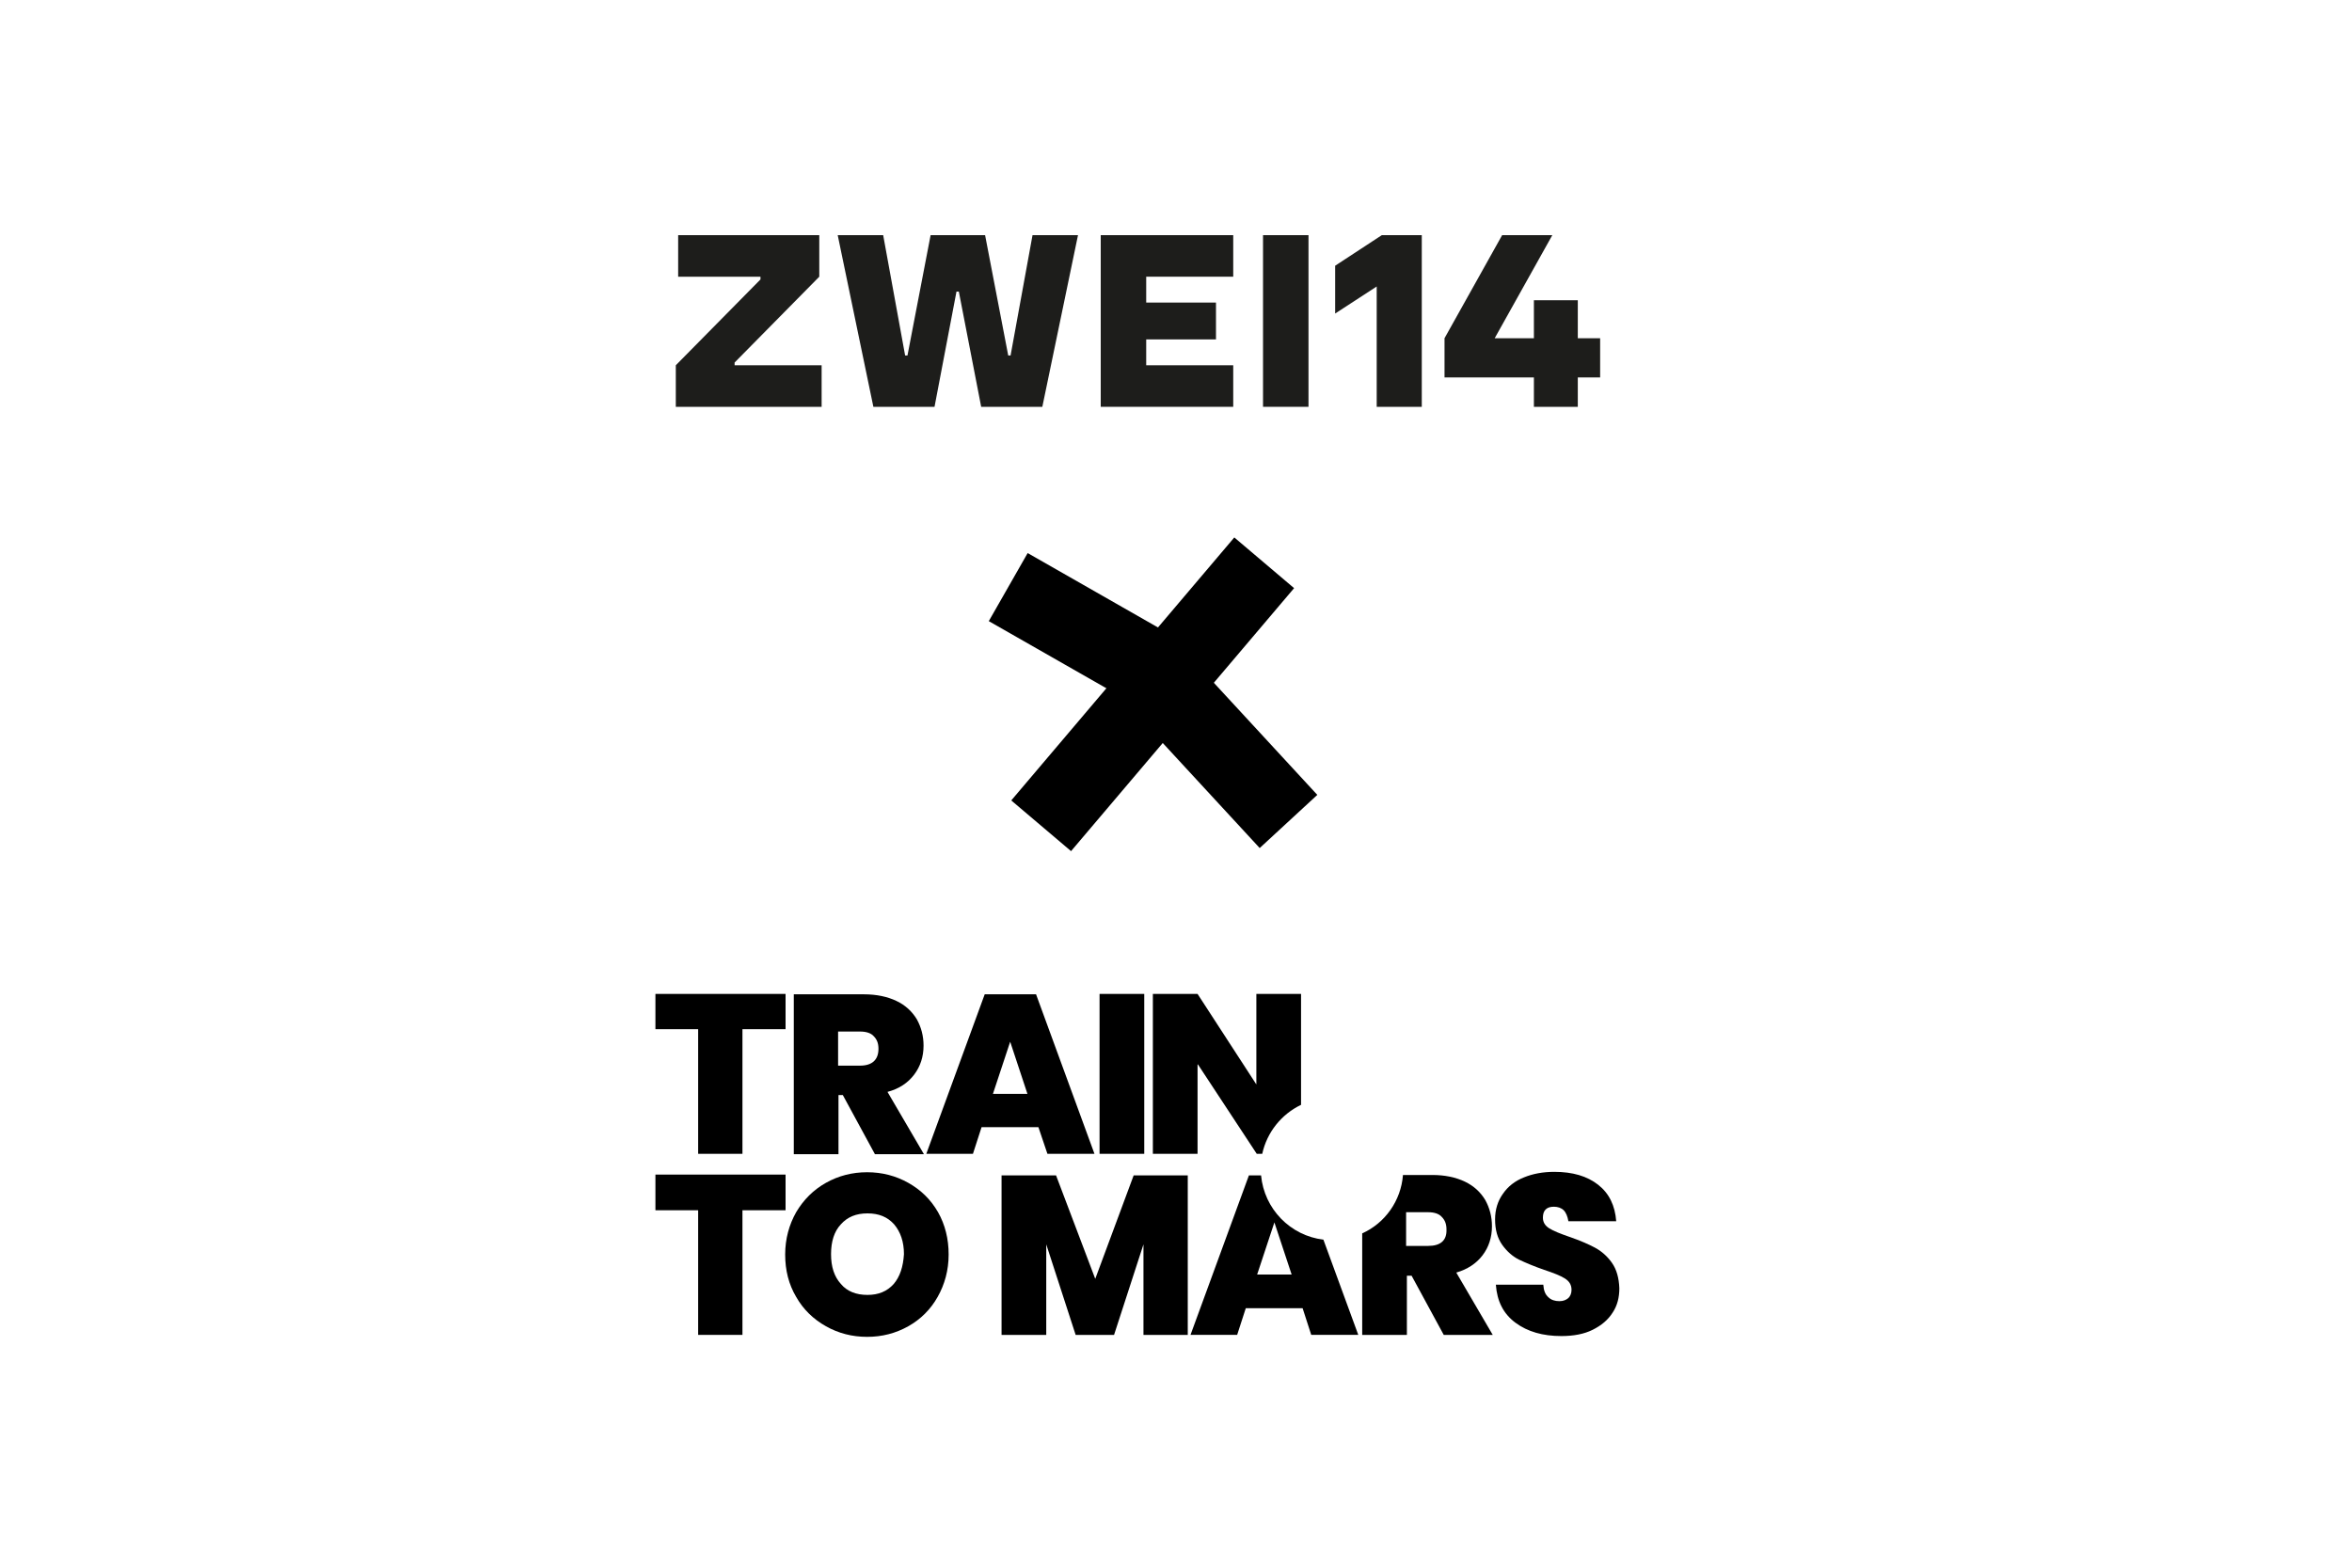 <?xml version="1.0" encoding="utf-8"?>
<!-- Generator: Adobe Illustrator 23.0.6, SVG Export Plug-In . SVG Version: 6.00 Build 0)  -->
<svg version="1.1" id="Ebene_1" xmlns="http://www.w3.org/2000/svg" xmlns:xlink="http://www.w3.org/1999/xlink" x="0px" y="0px"
	 viewBox="0 0 600 400" style="enable-background:new 0 0 600 400;" xml:space="preserve">
<style type="text/css">
	.st0{fill:#1D1D1B;}
	.st1{fill:none;stroke:#000000;stroke-width:20;stroke-miterlimit:10;}
</style>
<g>
	<polygon points="178.1,294.4 189.4,294.4 189.4,262.6 200.4,262.6 200.4,253.6 167.2,253.6 167.2,262.6 178.1,262.6 	"/>
	<path d="M213.8,279.4h1.2l8.2,15.1h12.5l-9.3-15.9c3-0.8,5.2-2.3,6.8-4.4c1.6-2.1,2.4-4.6,2.4-7.4c0-2.5-0.6-4.7-1.7-6.7
		c-1.2-2-2.9-3.6-5.2-4.7c-2.3-1.1-5.1-1.7-8.3-1.7h-17.9v40.8h11.4V279.4z M213.8,263.2h5.6c1.6,0,2.8,0.4,3.5,1.2
		c0.8,0.8,1.2,1.8,1.2,3.2c0,2.8-1.6,4.3-4.7,4.3h-5.6V263.2z"/>
	<path d="M267.2,294.4h12l-14.9-40.7h-13.1l-14.9,40.7h11.9l2.2-6.8h14.5L267.2,294.4z M253.3,279.1l4.4-13.3l4.4,13.3H253.3z"/>
	<rect x="280.5" y="253.6" width="11.4" height="40.8"/>
	<polygon points="200.4,299.7 167.2,299.7 167.2,308.8 178.1,308.8 178.1,340.6 189.4,340.6 189.4,308.8 200.4,308.8 	"/>
	<path d="M231.7,301.8c-3.2-1.8-6.7-2.7-10.5-2.7c-3.8,0-7.3,0.9-10.5,2.7c-3.2,1.8-5.7,4.3-7.6,7.5c-1.8,3.2-2.8,6.8-2.8,10.8
		c0,4,0.9,7.6,2.8,10.8c1.8,3.2,4.4,5.7,7.6,7.5c3.2,1.8,6.7,2.7,10.5,2.7c3.8,0,7.3-0.9,10.5-2.7c3.2-1.8,5.7-4.3,7.5-7.5
		c1.8-3.2,2.8-6.8,2.8-10.8c0-4-0.9-7.6-2.7-10.8C237.4,306,234.9,303.6,231.7,301.8z M228,327.6c-1.7,1.9-3.9,2.8-6.7,2.8
		c-2.9,0-5.2-0.9-6.8-2.8c-1.7-1.9-2.5-4.4-2.5-7.6c0-3.2,0.8-5.8,2.5-7.6c1.7-1.9,3.9-2.8,6.8-2.8c2.9,0,5.1,0.9,6.8,2.8
		c1.6,1.9,2.5,4.4,2.5,7.6C230.4,323.2,229.6,325.7,228,327.6z"/>
	<polygon points="279.4,326.3 269.4,299.9 255.5,299.9 255.5,340.6 266.9,340.6 266.9,317.5 274.4,340.6 284.2,340.6 291.7,317.5 
		291.7,340.6 303,340.6 303,299.9 289.2,299.9 	"/>
	<path d="M411.2,322.2c-1.2-1.7-2.7-3-4.4-3.9c-1.7-0.9-3.8-1.8-6.4-2.7c-2.3-0.8-4.1-1.5-5.2-2.2c-1.1-0.7-1.6-1.6-1.6-2.7
		c0-0.9,0.2-1.6,0.7-2.1c0.5-0.5,1.2-0.7,2.1-0.7c1,0,1.9,0.3,2.5,0.9c0.6,0.6,1,1.6,1.2,2.8h12.2c-0.3-4-1.8-7.1-4.6-9.3
		c-2.8-2.2-6.5-3.3-11.2-3.3c-2.9,0-5.5,0.5-7.7,1.4c-2.3,0.9-4.1,2.3-5.4,4.2c-1.3,1.8-2,4-2,6.5c0,2.7,0.6,4.8,1.8,6.5
		c1.2,1.7,2.7,3,4.3,3.8c1.7,0.8,3.8,1.7,6.4,2.6c2.4,0.8,4.2,1.5,5.3,2.2c1.1,0.7,1.7,1.6,1.7,2.9c0,0.9-0.3,1.6-0.8,2.1
		c-0.6,0.5-1.3,0.8-2.3,0.8c-1.1,0-2.1-0.3-2.8-1c-0.8-0.7-1.2-1.7-1.3-3.2h-12.1c0.3,4.2,1.9,7.4,5,9.7c3.1,2.3,7,3.4,11.7,3.4
		c3.1,0,5.8-0.5,8-1.6c2.2-1.1,3.9-2.5,5.1-4.4c1.2-1.8,1.7-3.9,1.7-6.2C413,326.1,412.4,323.9,411.2,322.2z"/>
	<path d="M305.6,271.6l15,22.8h1.4c1.2-5.5,4.9-10.1,9.9-12.5v-28.3h-11.4v23.1l-15-23.1h-11.4v40.8h11.4V271.6z"/>
	<path d="M321.7,299.9h-3.1l-14.9,40.7h11.9l2.2-6.8h14.5l2.2,6.8h12l-8.9-24.3C329.2,315.3,322.5,308.5,321.7,299.9z M320.7,325.2
		l4.4-13.3l4.4,13.3H320.7z"/>
	<path d="M378.2,320.3c1.6-2.1,2.4-4.6,2.4-7.4c0-2.5-0.6-4.7-1.7-6.7c-1.2-2-2.9-3.6-5.2-4.7c-2.3-1.1-5.1-1.7-8.3-1.7h-7.5
		c-0.5,6.6-4.6,12.3-10.4,14.9v25.9h11.4v-15.1h1.2l8.2,15.1h12.5l-9.3-15.9C374.3,323.9,376.6,322.4,378.2,320.3z M364.3,317.9
		h-5.6v-8.6h5.6c1.6,0,2.8,0.4,3.5,1.2c0.8,0.8,1.2,1.8,1.2,3.2C369.1,316.5,367.5,317.9,364.3,317.9z"/>
</g>
<g>
	<polygon class="st0" points="172.4,93.2 194,71.3 194,70.6 173,70.6 173,60 209,60 209,70.6 187.4,92.5 187.4,93.2 209.6,93.2 
		209.6,103.8 172.4,103.8 172.4,93.2 	"/>
	<polygon class="st0" points="225.3,60 230.9,90.7 231.5,90.7 237.4,60 251.3,60 257.2,90.7 257.8,90.7 263.4,60 275,60 
		265.9,103.8 250.3,103.8 244.6,74.4 244,74.4 238.4,103.8 222.8,103.8 213.7,60 225.3,60 	"/>
	<polygon class="st0" points="280.8,60 314.6,60 314.6,70.6 292.4,70.6 292.4,77.2 310.2,77.2 310.2,86.6 292.4,86.6 292.4,93.2 
		314.6,93.2 314.6,103.8 280.8,103.8 280.8,60 	"/>
	<polygon class="st0" points="322.2,60 333.8,60 333.8,103.8 322.2,103.8 322.2,60 	"/>
	<polygon class="st0" points="340.6,67.8 352.5,60 362.7,60 362.7,103.8 351.2,103.8 351.2,73.1 340.6,80 340.6,67.8 	"/>
	<polygon class="st0" points="368.5,86.3 383.2,60 396,60 381.3,86.3 391.3,86.3 391.3,76.6 391.9,76.6 402.5,76.6 402.5,86.3 
		408.2,86.3 408.2,96.3 402.5,96.3 402.5,103.8 391.3,103.8 391.3,96.3 368.5,96.3 368.5,86.3 	"/>
</g>
<polyline class="st1" points="257.2,149.8 291.7,169.5 328.7,209.6 "/>
<line class="st1" x1="265.6" y1="210.7" x2="322.5" y2="143.6"/>
</svg>
